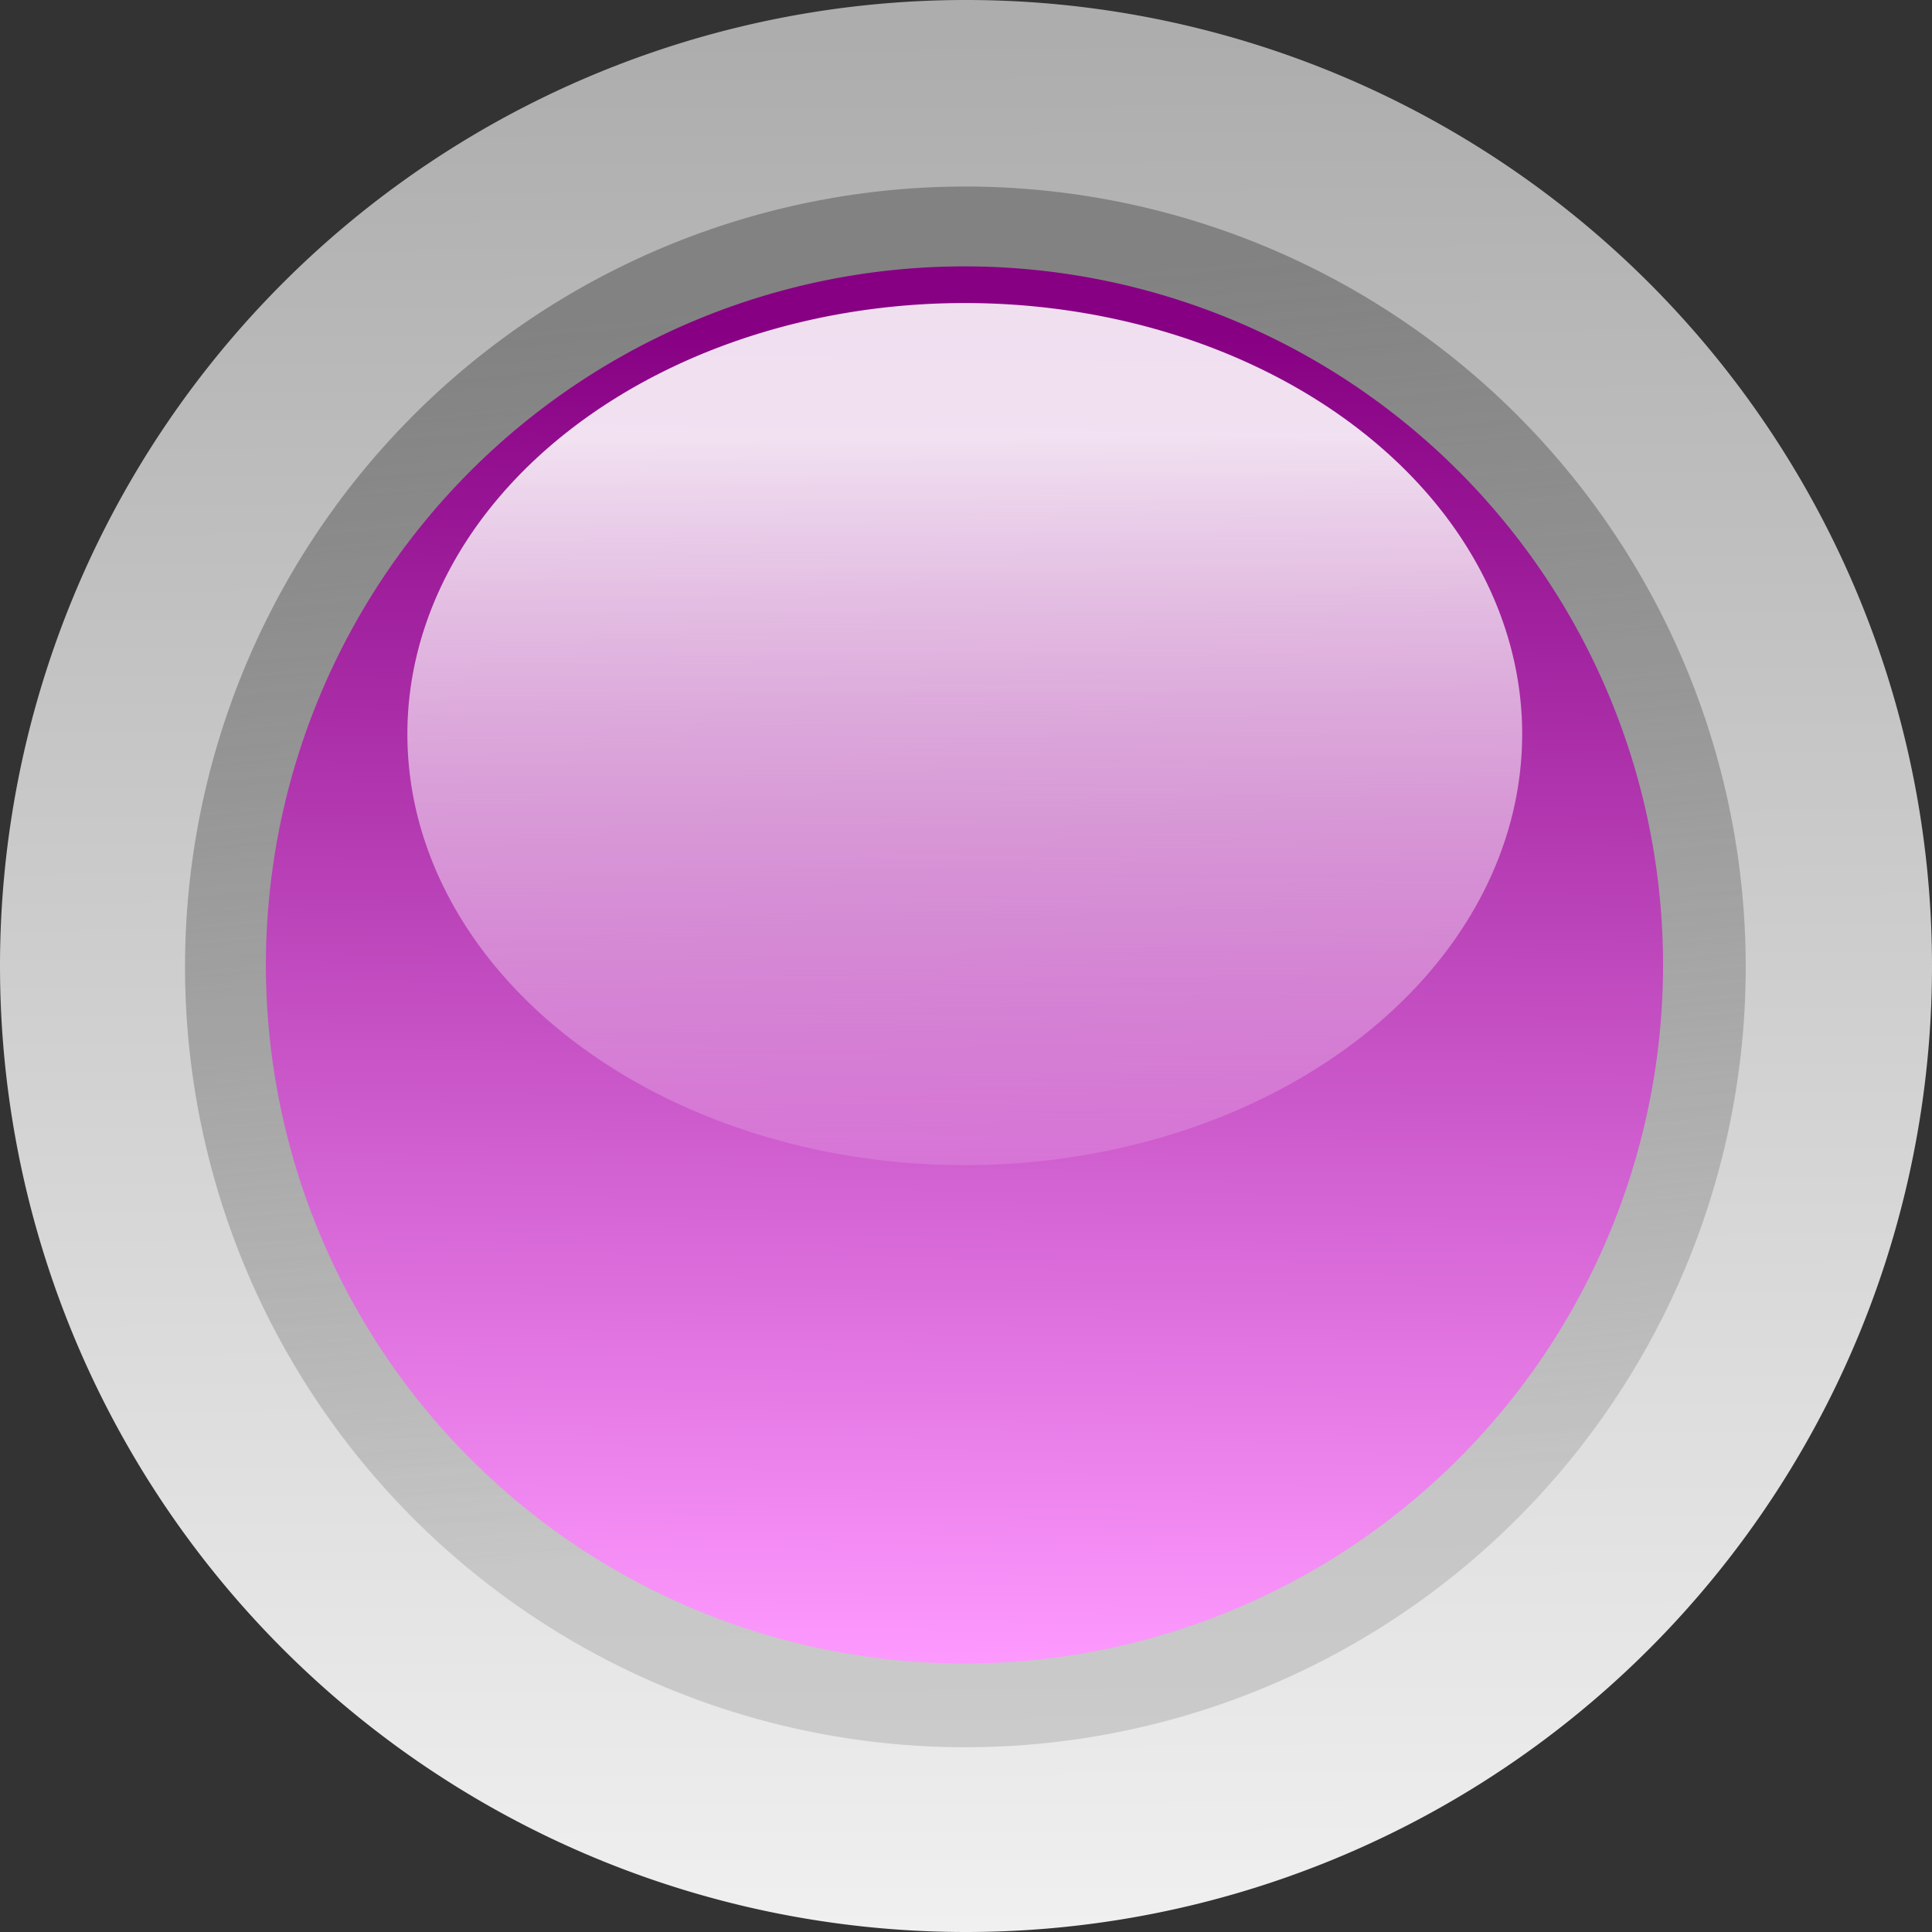 <svg xmlns="http://www.w3.org/2000/svg" viewBox="0 0 50 50"><rect x="0" y="0" width="50" height="50" fill="#333333" stroke="none"/><defs><linearGradient id="d" y2="42.884" gradientUnits="userSpaceOnUse" y1="44.067" x2="23.39" x1="23.403"><stop offset="0" stop-color="#fff" stop-opacity="0"/><stop offset="1" stop-color="#fff" stop-opacity=".875"/></linearGradient><linearGradient id="c" y2="43.893" gradientUnits="userSpaceOnUse" y1="42.755" x2="23.201" x1="23.214"><stop offset="0" stop-color="#870083"/><stop offset="1" stop-color="#fe9aff"/></linearGradient><linearGradient id="b" y2="43.711" gradientUnits="userSpaceOnUse" y1="42.768" x2="23.441" x1="23.35"><stop offset="0" stop-color="#828282"/><stop offset="1" stop-color="#929292" stop-opacity=".353"/></linearGradient><linearGradient id="a" y2="44" gradientUnits="userSpaceOnUse" y1="42.429" x2="23.2" x1="23.193"><stop offset="0" stop-color="#adadad"/><stop offset="1" stop-color="#f0f0f0"/></linearGradient></defs><path d="M24 43.2a.8.8 0 11-1.6 0 .8.8 0 011.6 0z" fill="url(#a)" transform="translate(-700 -1325) scale(31.25)"/><path transform="matrix(33.828 0 0 33.828 -763.513 -1439.594)" d="M23.906 43.296a.597.597 0 11-1.194 0 .597.597 0 011.194 0z" fill="url(#b)"/><path transform="matrix(30.283 0 0 30.283 -680.906 -1286.16)" d="M23.906 43.296a.597.597 0 11-1.194 0 .597.597 0 011.194 0z" fill="url(#c)"/><path transform="matrix(24.163 0 0 18.686 -538.247 -790.031)" d="M23.906 43.296a.597.597 0 11-1.194 0 .597.597 0 011.194 0z" fill="url(#d)"/></svg>